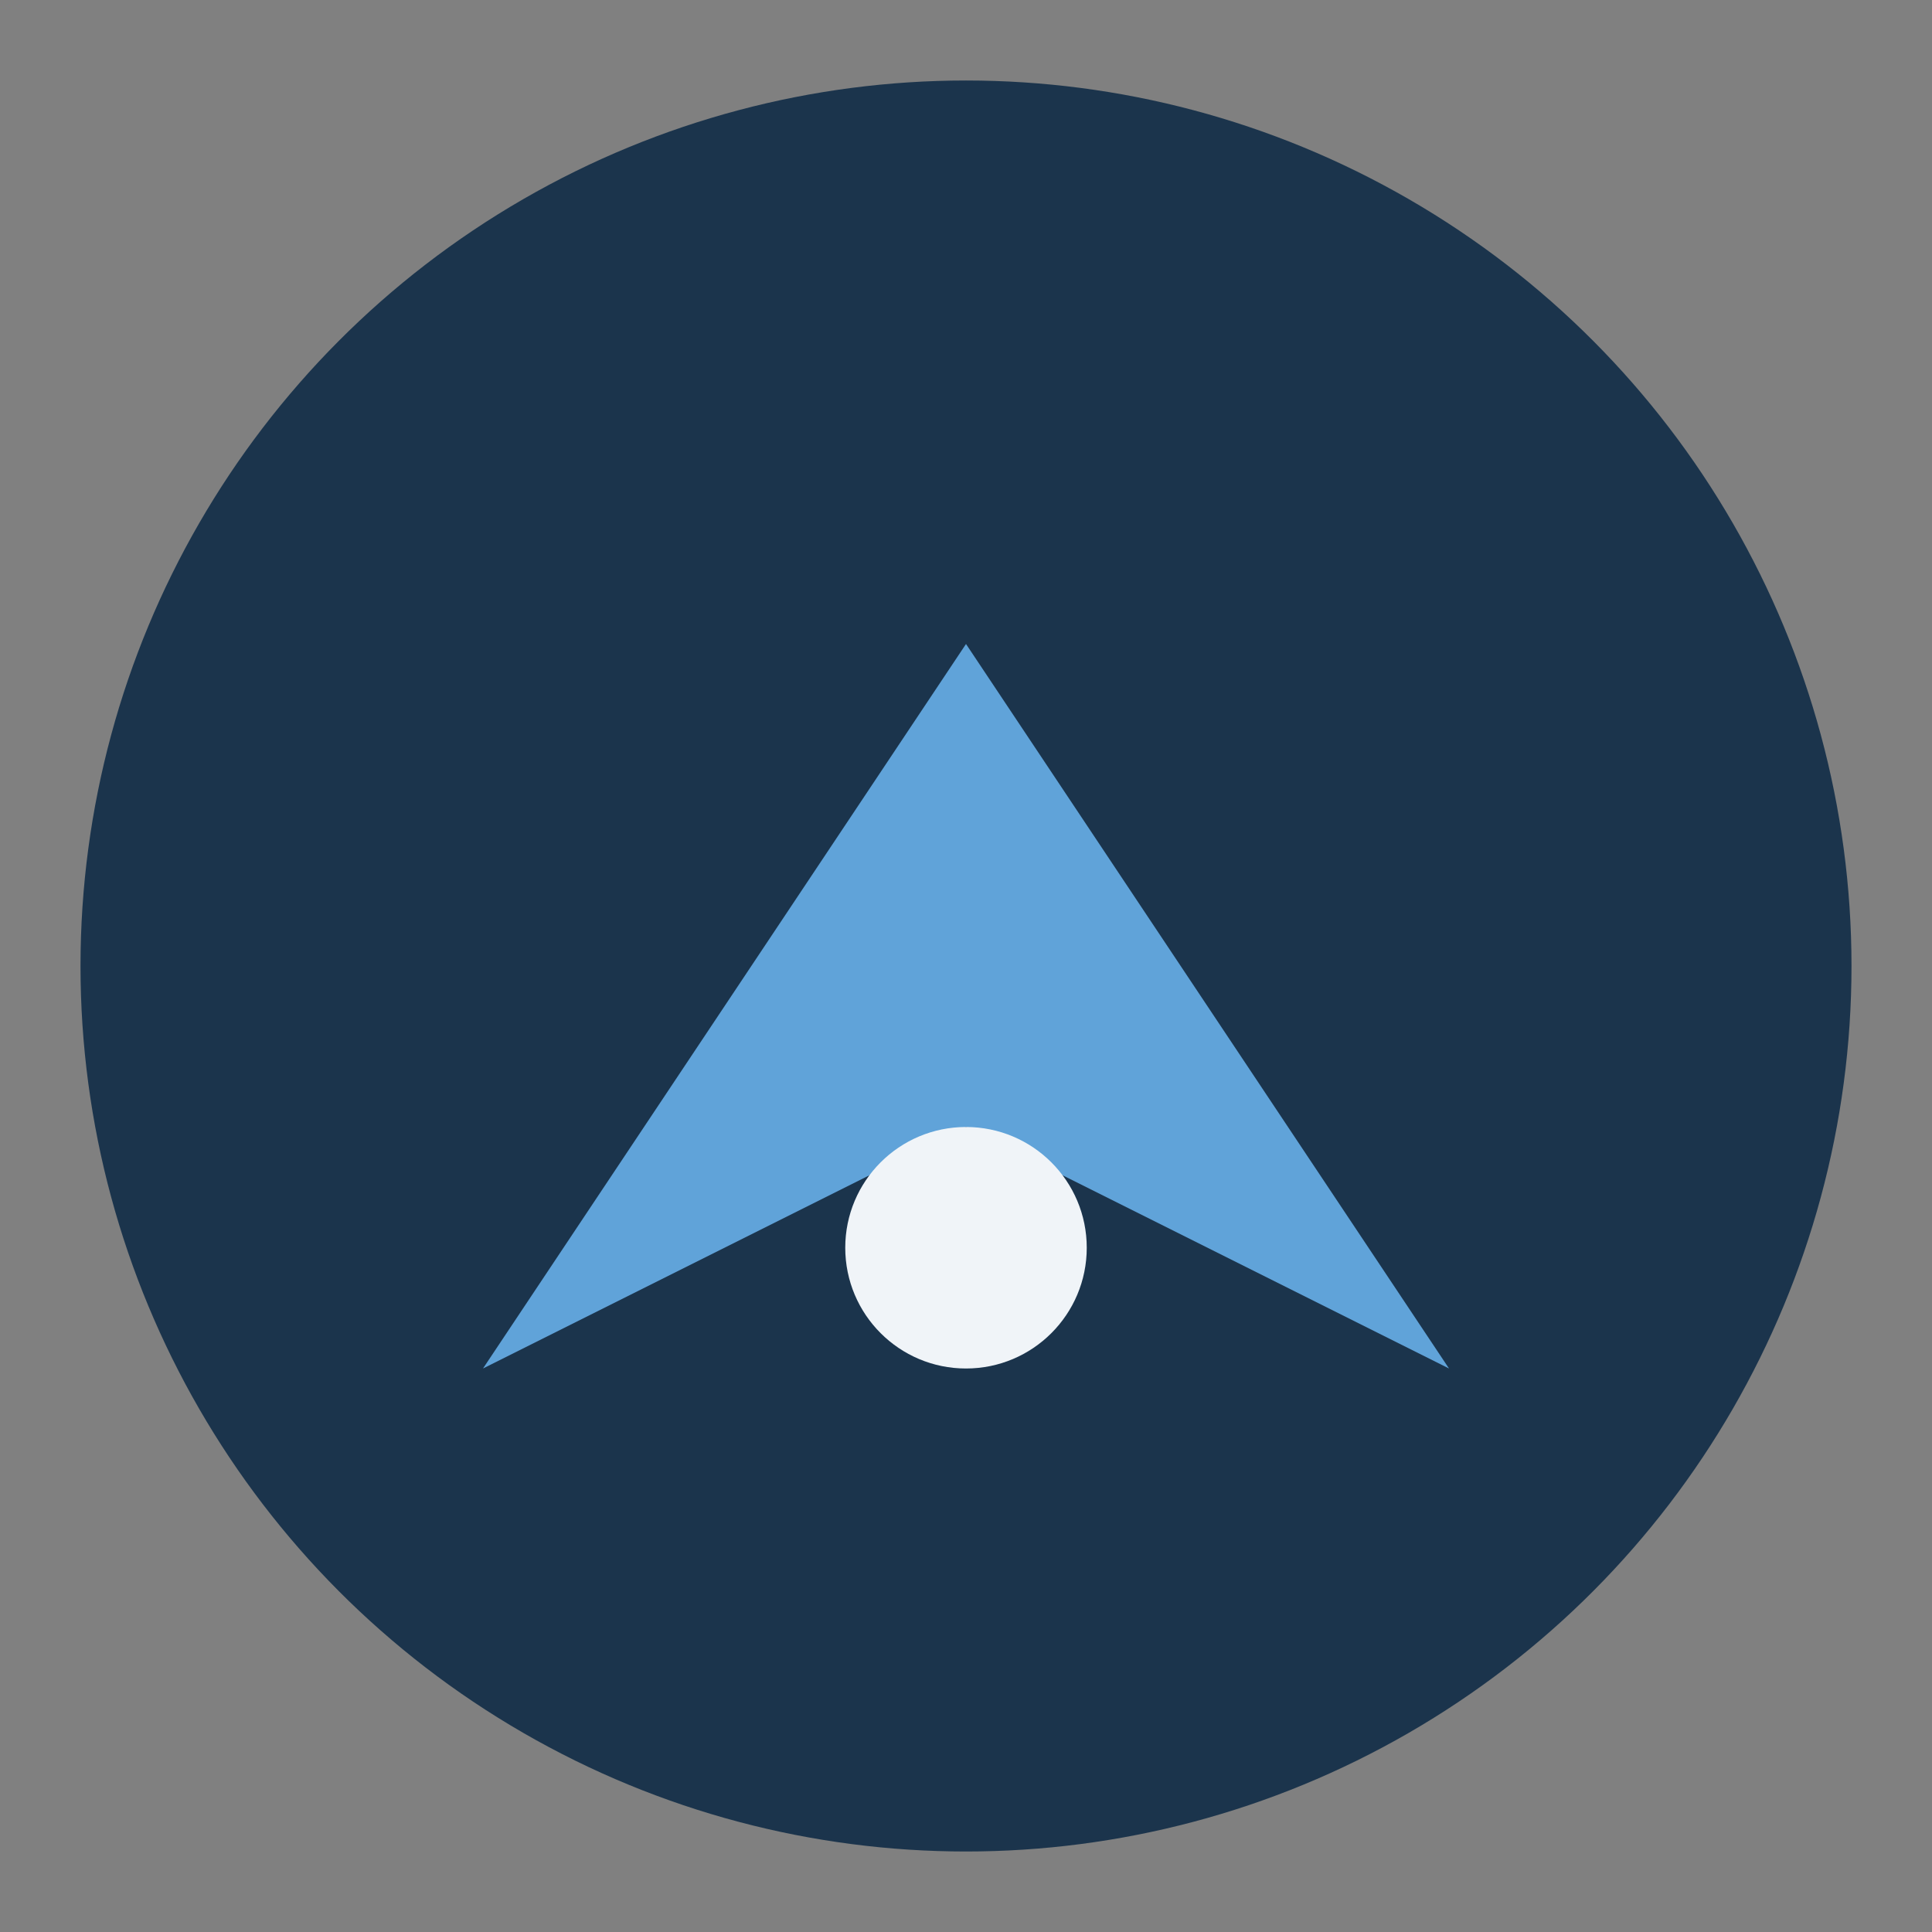 <?xml version="1.0" encoding="UTF-8"?>
<svg xmlns="http://www.w3.org/2000/svg" width="48" height="48" viewBox="0 0 48 48"><rect x="0" y="0" width="48" height="48" fill="#808080" stroke="none"/><circle cx="24" cy="24" r="22" fill="#1B344C"/><path d="M12 34l12-18 12 18-12-6z" fill="#60A3D9"/><circle cx="24" cy="31" r="3" fill="#F0F4F8"/></svg>